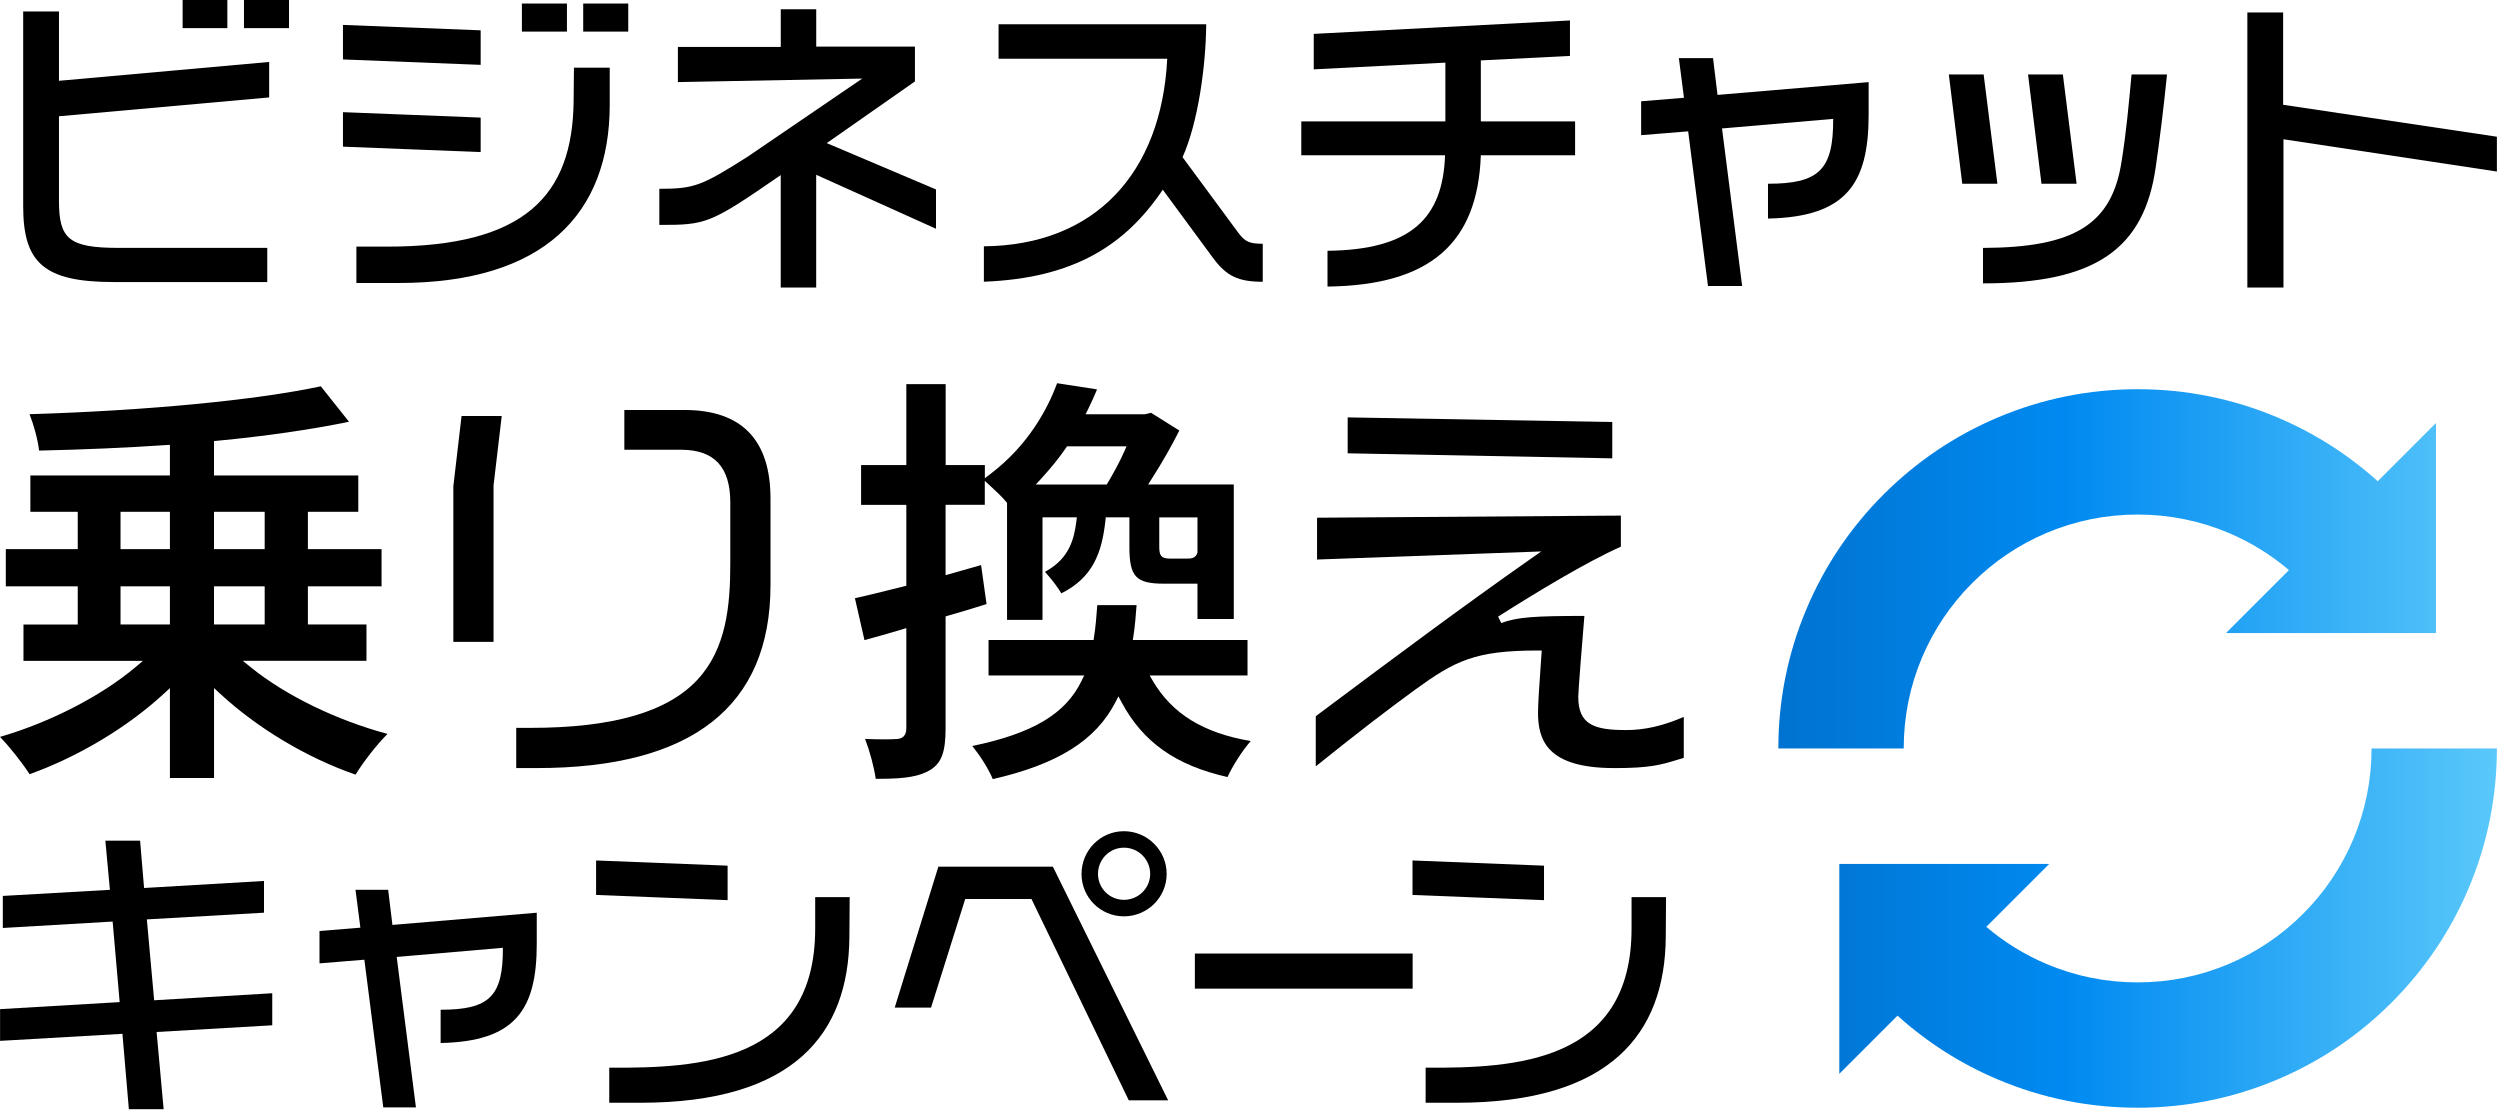 <svg width="307" height="137" viewBox="0 0 307 137" fill="none" xmlns="http://www.w3.org/2000/svg">
<path d="M306.618 91.912C306.618 97.863 305.449 103.642 303.146 109.087C300.922 114.341 297.741 119.057 293.696 123.107C289.646 127.157 284.929 130.338 279.675 132.557C274.231 134.86 268.451 136.029 262.5 136.029C256.549 136.029 250.769 134.86 245.325 132.557C240.79 130.638 236.66 128.009 233.012 124.722L225.865 131.869V106.087H251.647L243.918 113.816C246.141 115.709 248.625 117.24 251.321 118.382C254.859 119.878 258.618 120.637 262.5 120.637C266.382 120.637 270.141 119.878 273.679 118.382C277.099 116.935 280.174 114.862 282.812 112.223C285.454 109.581 287.524 106.51 288.971 103.091C290.466 99.553 291.225 95.794 291.225 91.912H306.618ZM236.029 80.732C237.477 77.313 239.55 74.238 242.188 71.6C244.831 68.957 247.902 66.888 251.321 65.441C254.859 63.945 258.618 63.187 262.5 63.187C266.382 63.187 270.141 63.945 273.679 65.441C276.379 66.584 278.859 68.115 281.082 70.007L273.353 77.737H299.135V51.95L291.988 59.097C288.34 55.81 284.206 53.181 279.675 51.262C274.231 48.963 268.451 47.794 262.5 47.794C256.549 47.794 250.769 48.963 245.325 51.266C240.071 53.489 235.354 56.67 231.304 60.716C227.254 64.766 224.074 69.482 221.854 74.737C219.552 80.181 218.382 85.96 218.382 91.912H233.775C233.775 88.029 234.534 84.27 236.029 80.732Z" fill="url(#paint0_linear_99_2987)"/>
<path d="M12.932 103.236H17.204L17.693 109.045L32.419 108.181V112.078L18.032 112.902L18.931 122.833L33.433 121.969V125.905L19.231 126.729L20.095 136.21H15.824L15.035 126.954L0.009 127.818V123.922L14.695 123.058L13.832 113.167L0.344 113.956V110.019L13.497 109.27L12.937 103.236H12.932Z" fill="black"/>
<path d="M39.234 118.297V114.326L44.254 113.916L43.655 109.27H47.666L48.19 113.581L65.914 112.082V115.904C65.914 124.071 63.216 127.893 54.11 128.082V123.996C60.069 123.996 61.792 122.383 61.753 116.389L48.715 117.513L51.077 135.986H47.066L44.743 117.852L39.234 118.302V118.297Z" fill="black"/>
<path d="M89.35 110.54L73.2 109.9V105.665L89.35 106.304V110.54ZM74.813 131.111C85.943 131.186 100.105 130.436 100.105 114.026V110.165H104.341L104.305 115.035C104.231 126.95 97.487 135.417 78.679 135.417H74.817V131.106L74.813 131.111Z" fill="black"/>
<path d="M129.289 106.418L143.451 135.122H138.616L126.662 110.394H118.529L114.333 123.732H109.872L115.232 106.423H129.284L129.289 106.418ZM132.811 107.318C132.811 104.43 135.133 102.072 138.021 102.072C140.908 102.072 143.266 104.435 143.266 107.318C143.266 110.2 140.903 112.527 138.021 112.527C135.138 112.527 132.811 110.205 132.811 107.318ZM141.243 107.318C141.243 105.554 139.819 104.095 138.021 104.095C136.222 104.095 134.834 105.559 134.834 107.318C134.834 109.076 136.257 110.5 138.021 110.5C139.784 110.5 141.243 109.076 141.243 107.318Z" fill="black"/>
<path d="M173.472 121.405H146.73V117.094H173.472V121.405Z" fill="black"/>
<path d="M189.605 110.54L173.455 109.9V105.665L189.605 106.304V110.54ZM175.063 131.111C186.193 131.186 200.355 130.436 200.355 114.026V110.165H204.591L204.556 115.035C204.481 126.95 197.737 135.417 178.929 135.417H175.068V131.106L175.063 131.111Z" fill="black"/>
<path d="M20.866 95.536V84.499L20.126 85.182C15.639 89.316 9.649 92.909 3.632 95.073C2.75 93.689 1.247 91.793 0 90.489C6.114 88.717 12.43 85.477 16.631 81.929L17.552 81.153H2.883V76.692H9.547V72.002H0.714V67.436H9.547V62.852H3.729V58.391H20.866V54.623L20.395 54.654C15.515 54.984 10.27 55.213 4.8 55.332C4.637 53.926 4.126 52.123 3.628 50.863C18.072 50.422 31.37 49.148 39.397 47.438L42.857 51.793C38.132 52.763 32.556 53.569 26.68 54.125L26.279 54.16V58.387H43.998V62.848H37.81V67.432H46.855V71.998H37.81V76.688H45.003V81.149H29.814L30.784 81.933C35.081 85.411 41.314 88.444 47.586 90.123C46.255 91.463 44.651 93.504 43.663 95.126C37.695 93.063 31.648 89.448 27.024 85.182L26.284 84.499V95.536H20.871H20.866ZM26.279 76.688H32.503V71.998H26.279V76.688ZM14.801 76.688H20.866V71.998H14.801V76.688ZM26.279 67.432H32.503V62.848H26.279V67.432ZM14.801 67.432H20.866V62.848H14.801V67.432Z" fill="black"/>
<path d="M63.392 94.319V89.382H65.12C75.227 89.382 81.936 87.451 85.634 83.484C89.191 79.667 89.68 74.369 89.68 69.212V61.701C89.68 57.399 87.754 55.284 83.796 55.231H76.669V50.347H84.056C91.064 50.347 94.617 54.005 94.617 61.225V71.857C94.617 86.76 84.96 94.319 65.914 94.319H63.392ZM55.67 78.821V59.718L56.679 51.087H61.612L60.607 59.612V78.821H55.67Z" fill="black"/>
<path d="M121.914 95.676C121.368 94.363 120.323 92.754 119.398 91.608C126.842 90.065 130.88 87.645 132.828 83.581L133.132 82.951H121.394V78.596H134.287L134.344 78.226C134.538 77.027 134.644 75.736 134.746 74.312H139.572C139.484 75.524 139.378 76.851 139.189 78.089L139.109 78.596H153.196V82.951H141.181L141.569 83.617C143.936 87.654 147.77 90.012 153.589 91C152.478 92.273 151.35 94.094 150.737 95.421C144.385 93.984 140.365 91.145 137.738 86.252L137.342 85.516L136.958 86.257C134.543 90.929 129.893 93.843 121.914 95.676ZM107.541 95.645C107.338 94.213 106.813 92.251 106.232 90.74C107.043 90.775 107.871 90.793 108.621 90.793C109.225 90.793 109.709 90.779 109.991 90.757H109.996C110.86 90.757 111.296 90.321 111.296 89.417V77.133L110.728 77.305C109.154 77.781 107.563 78.222 106.157 78.605L104.984 73.461C106.205 73.197 107.602 72.849 109.075 72.483C109.687 72.328 110.318 72.174 110.961 72.015L111.296 71.932V61.996H105.742V57.113H111.296V47.169H116.127V57.113H120.94V58.726L121.65 58.184C126.261 54.671 128.628 50.259 129.818 47.059L134.719 47.817C134.375 48.632 134.018 49.456 133.626 50.232L133.309 50.871H140.577L141.348 50.691L144.822 52.868C143.9 54.719 142.675 56.861 141.423 58.814L140.987 59.493H151.508V76.013H147.048V71.676H142.957C139.488 71.676 138.69 70.83 138.69 67.145V63.53H135.79L135.746 63.923C135.314 67.876 134.212 70.922 130.333 72.862C129.937 72.205 129.381 71.447 128.795 70.768L128.323 70.226L128.685 70.01C131.29 68.458 131.902 66.219 132.176 64.024L132.237 63.53H128.019V76.119H123.664V61.75L123.563 61.626C122.999 60.952 122.263 60.273 121.672 59.731L120.932 59.052V61.992H116.118V70.631L120.478 69.393L121.148 74.18C119.596 74.665 118.005 75.158 116.44 75.599L116.118 75.692V89.408C116.118 92.326 115.633 93.666 114.263 94.535C112.971 95.328 111.234 95.637 108.074 95.637C107.898 95.637 107.717 95.637 107.536 95.637L107.541 95.645ZM142.358 67.149C142.358 68.15 142.543 68.595 143.645 68.595H145.708C146.192 68.595 146.801 68.595 147.026 67.925L147.048 67.859V63.539H142.358V67.154V67.149ZM130.902 55.001C130.109 56.165 129.121 57.395 127.874 58.761L127.199 59.497H135.909L136.037 59.281C136.606 58.32 137.434 56.875 138.069 55.425L138.342 54.807H131.034L130.902 55.001Z" fill="black"/>
<path d="M198.213 94.319C189.979 94.319 188.869 90.881 188.869 87.513C188.869 86.389 189.054 83.749 189.19 81.823C189.23 81.241 189.265 80.73 189.292 80.351L189.323 79.883H188.851C181.102 79.883 178.678 81.14 173.728 84.728C170.074 87.412 167.262 89.55 161.576 94.107V87.95L163.511 86.504C170.374 81.378 179.771 74.36 188.044 68.573L189.265 67.718L161.734 68.71V63.575L199.042 63.315V67.132C194.74 69.045 188.489 72.844 183.963 75.722L184.355 76.507C186.321 75.771 188.45 75.643 194.563 75.634C194.361 78.032 193.81 84.847 193.81 85.561C193.81 89.016 195.793 89.651 199.698 89.651C201.973 89.651 204.177 89.148 206.768 88.038V93.063C206.535 93.133 206.314 93.199 206.103 93.265C203.952 93.927 202.656 94.323 198.217 94.323L198.213 94.319ZM165.494 55.663V51.255L197.988 51.824V56.284L165.494 55.667V55.663Z" fill="black"/>
<path d="M2.847 1.41H7.242V9.922L33.054 7.608V11.963L7.242 14.277V24.675C7.242 29.343 8.459 30.44 14.576 30.44H32.82V34.636H13.99C5.4 34.636 2.847 32.282 2.847 25.34V1.41ZM27.919 3.451H22.427V0H27.919V3.451ZM35.491 3.451H29.96V0H35.491V3.451Z" fill="black"/>
<path d="M59.025 7.965L42.116 7.299V3.059L59.025 3.724V7.96V7.965ZM59.025 18.675L42.116 18.01V13.774L59.025 14.44V18.675ZM43.765 30.285H47.569C64.437 30.285 70.322 24.049 70.441 12.394L70.48 8.313H74.875V12.861C74.875 26.239 66.831 34.751 48.944 34.751H43.765V30.277V30.285ZM69.621 3.883H64.089V0.432H69.621V3.883ZM77.149 3.883H71.618V0.432H77.149V3.883Z" fill="black"/>
<path d="M80.975 23.185C85.251 23.185 86.154 22.832 91.84 19.222L105.883 9.649L83.245 10.081V5.765H95.878V1.137H100.233V5.726H112.354V10.001L101.524 17.574L114.941 23.264V28.091L100.228 21.461V35.311H95.873V21.501C87.164 27.505 86.771 27.619 80.966 27.619V23.185H80.975Z" fill="black"/>
<path d="M120.817 30.246C134.507 30.127 142.631 21.223 143.336 7.215H122.624V2.979H148.123C148.083 8.04 147.14 15.026 145.218 19.302L152.046 28.558C152.91 29.735 153.496 29.933 155.065 29.933V34.601C152.046 34.601 150.591 33.896 148.947 31.656L142.79 23.299C138.201 30.087 131.925 34.164 120.821 34.596V30.241L120.817 30.246Z" fill="black"/>
<path d="M163.017 30.797C173.296 30.678 177.179 26.795 177.452 19.068H159.799V14.911H177.492V7.691L161.329 8.516V4.161L192.791 2.512V6.867L181.847 7.418V14.911H193.422V19.068H181.847C181.455 29.898 175.61 35.033 163.017 35.191V30.797Z" fill="black"/>
<path d="M201.532 16.595V12.438L206.791 12.007L206.165 7.14H210.361L210.912 11.654L229.469 10.085V14.087C229.469 22.638 226.643 26.64 217.109 26.839V22.563C223.346 22.563 225.153 20.875 225.114 14.598L211.463 15.775L213.936 35.117H209.739L207.306 16.128L201.541 16.599L201.532 16.595Z" fill="black"/>
<path d="M245.279 22.559H240.964L239.315 9.142H243.591L245.279 22.559ZM243.512 30.444C254.769 30.405 259.362 27.54 260.539 19.773C261.125 16.084 261.403 12.906 261.755 9.142H266.11C265.718 13.065 265.167 17.499 264.735 20.439C263.325 30.599 257.321 34.799 243.512 34.799V30.444ZM255.007 22.559H250.692L249.043 9.142H253.319L255.007 22.559Z" fill="black"/>
<path d="M280.374 12.866L306.618 16.789V21.064L280.409 17.102V35.306H275.975V1.529H280.369V12.866H280.374Z" fill="black"/>
<defs>
<linearGradient id="paint0_linear_99_2987" x1="306.618" y1="91.912" x2="218.382" y2="91.912" gradientUnits="userSpaceOnUse">
<stop stop-color="#5AC8FA"/>
<stop offset="0.6" stop-color="#008AF1"/>
<stop offset="1" stop-color="#0073D0"/>
</linearGradient>
</defs>
</svg>
